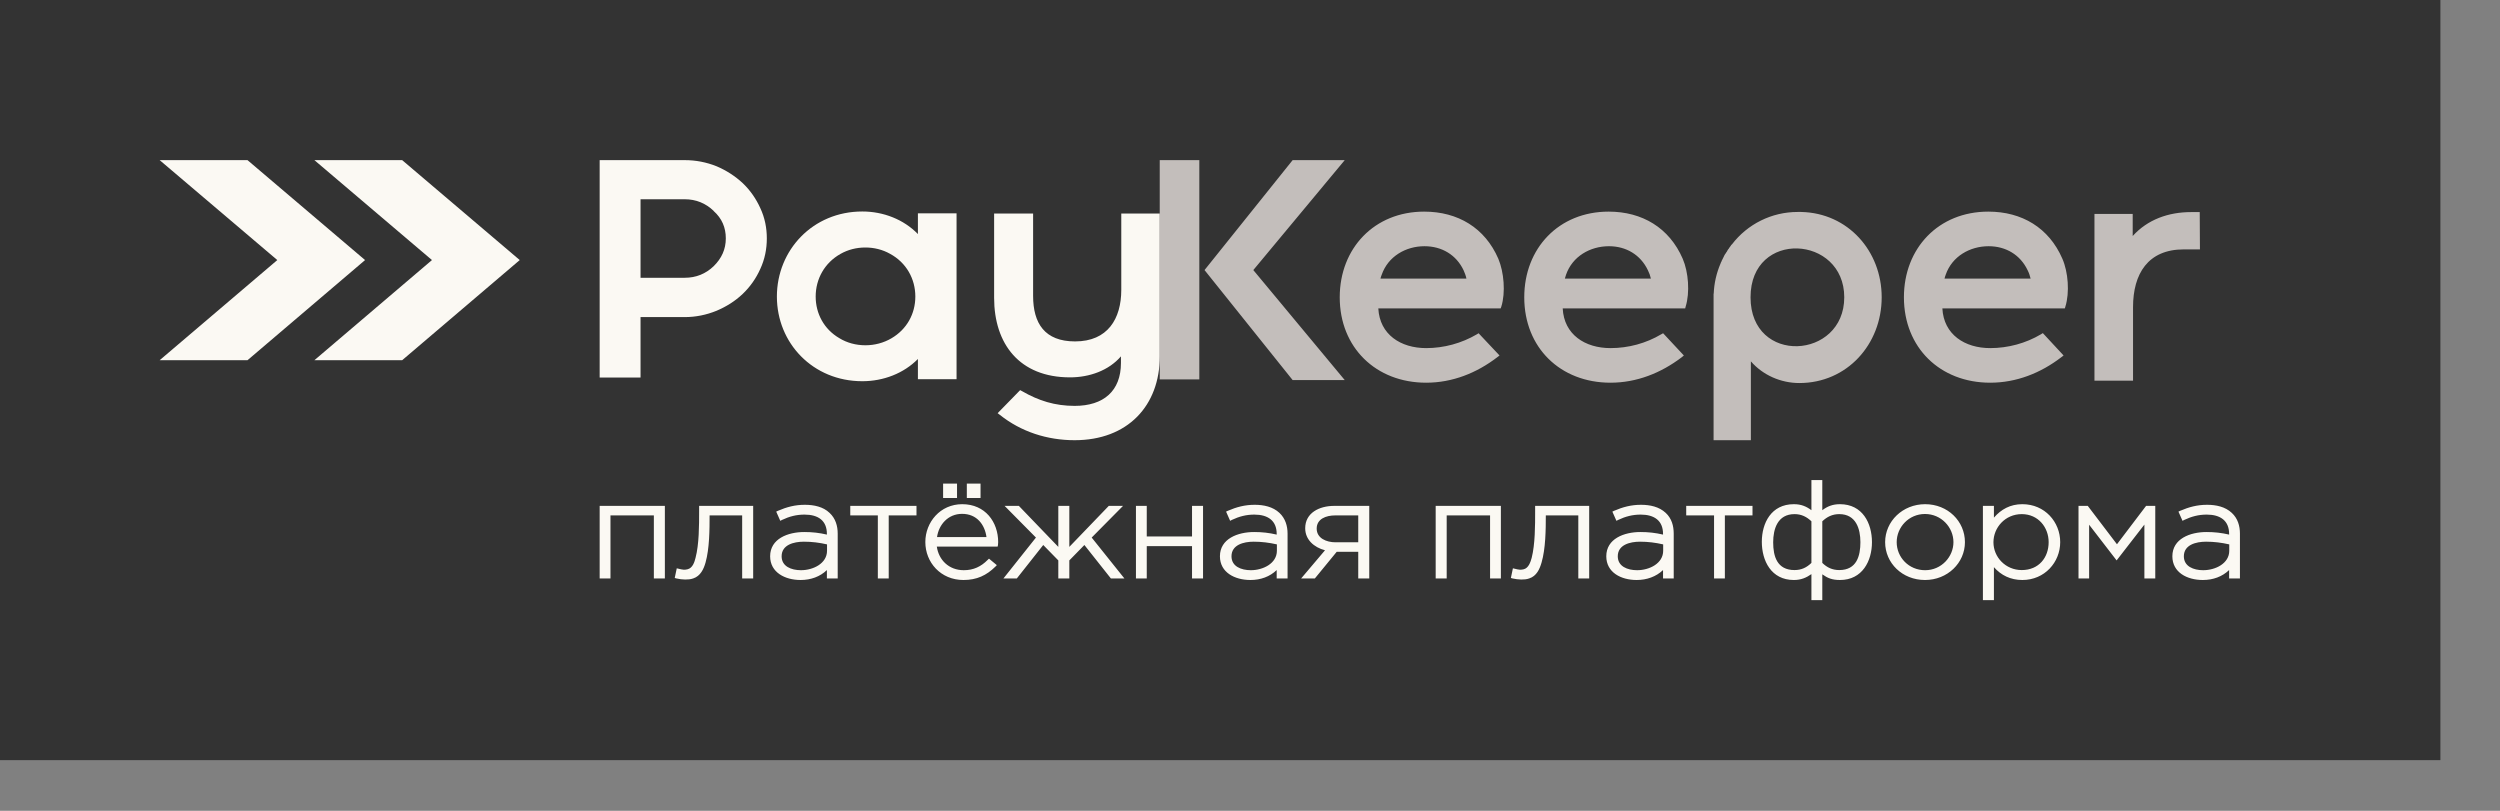 <svg width="37" height="12" viewBox="0 0 37 12" fill="none" xmlns="http://www.w3.org/2000/svg">
<rect x="0" y="0" width="37" height="12" fill="#808080" stroke="none"/>
<path fill-rule="evenodd" clip-rule="evenodd" d="M0 0H36.118V11.25H0V0Z" fill="#333333"/>
<path fill-rule="evenodd" clip-rule="evenodd" d="M12.808 5.11C12.944 5.11 13.077 5.075 13.193 5.007C13.421 4.874 13.547 4.644 13.547 4.389C13.547 4.126 13.413 3.886 13.172 3.756C13.062 3.694 12.936 3.663 12.808 3.663C12.677 3.663 12.552 3.694 12.439 3.758C12.203 3.891 12.072 4.129 12.072 4.389C12.072 4.641 12.195 4.872 12.421 5.004C12.536 5.075 12.67 5.11 12.808 5.11ZM9.48 4.111V2.949H10.134C10.301 2.949 10.444 3.008 10.562 3.121V3.123C10.685 3.233 10.742 3.368 10.742 3.528C10.742 3.69 10.68 3.824 10.562 3.94C10.444 4.053 10.301 4.111 10.134 4.111H10.016H9.48ZM9.48 4.693H10.016H10.134C10.296 4.693 10.454 4.661 10.606 4.599C10.749 4.538 10.88 4.457 10.993 4.349C11.103 4.244 11.19 4.119 11.252 3.981C11.319 3.837 11.349 3.685 11.349 3.528C11.349 3.373 11.319 3.221 11.252 3.079C11.19 2.942 11.103 2.816 10.993 2.711C10.88 2.606 10.749 2.522 10.606 2.461C10.454 2.4 10.296 2.37 10.134 2.37H8.875V5.588H9.48V4.693ZM13.585 5.313C13.375 5.526 13.075 5.642 12.762 5.642C12.031 5.642 11.498 5.078 11.498 4.389C11.498 3.702 12.029 3.13 12.762 3.13C13.075 3.13 13.375 3.248 13.585 3.464V3.157H14.157V5.612H13.585V5.313ZM16.59 5.274C16.408 5.485 16.123 5.585 15.836 5.585C15.088 5.585 14.713 5.09 14.713 4.408V3.16H15.29V4.379C15.29 4.786 15.462 5.053 15.911 5.053C16.393 5.053 16.595 4.72 16.595 4.288V3.16H17.165V5.271C17.165 6.007 16.688 6.515 15.905 6.515C15.498 6.515 15.111 6.39 14.798 6.14L14.765 6.115L15.098 5.774L15.126 5.789C15.372 5.931 15.613 6.007 15.905 6.007C16.334 6.007 16.59 5.786 16.59 5.372V5.274Z" fill="#FBF9F3"/>
<path fill-rule="evenodd" clip-rule="evenodd" d="M25.492 3.839L25.509 3.804C25.512 3.802 25.512 3.797 25.514 3.795V3.792L25.532 3.76H25.534L25.539 3.75L25.544 3.745L25.549 3.733H25.552C25.556 3.723 25.561 3.715 25.566 3.708L25.569 3.703C25.571 3.701 25.574 3.696 25.576 3.691L25.579 3.688L25.589 3.676V3.673C25.599 3.659 25.608 3.646 25.618 3.634V3.631C25.623 3.626 25.626 3.624 25.628 3.619H25.631C25.863 3.315 26.222 3.137 26.605 3.137H26.657C27.35 3.152 27.849 3.715 27.849 4.4C27.849 5.095 27.337 5.669 26.63 5.669C26.358 5.669 26.091 5.553 25.913 5.348V6.515H25.361V4.346H25.363C25.369 4.193 25.403 4.042 25.465 3.898L25.467 3.893L25.47 3.884L25.475 3.876L25.48 3.864L25.485 3.851L25.492 3.839ZM17.164 2.37H17.75V5.615H17.164V2.37ZM18.549 3.997L19.902 5.625H19.131L17.827 3.997L19.131 2.37H19.902L18.549 3.997ZM20.399 4.564C20.419 4.952 20.731 5.152 21.107 5.152C21.369 5.152 21.631 5.081 21.859 4.947L21.883 4.932L22.193 5.261L22.158 5.288C21.854 5.521 21.495 5.664 21.107 5.664C20.365 5.664 19.828 5.145 19.828 4.4C19.828 3.673 20.342 3.132 21.077 3.132C21.577 3.132 21.977 3.372 22.175 3.829C22.259 4.027 22.284 4.331 22.22 4.536L22.21 4.564H20.399ZM23.128 4.564C23.147 4.952 23.459 5.152 23.835 5.152C24.1 5.152 24.362 5.081 24.587 4.947L24.614 4.932L24.921 5.261L24.889 5.288C24.582 5.521 24.223 5.664 23.835 5.664C23.093 5.664 22.559 5.145 22.559 4.4C22.559 3.673 23.071 3.132 23.808 3.132C24.305 3.132 24.706 3.372 24.904 3.829C24.99 4.027 25.012 4.331 24.948 4.536L24.941 4.564H23.128ZM28.747 4.564C28.767 4.952 29.079 5.152 29.455 5.152C29.717 5.152 29.982 5.081 30.207 4.947L30.234 4.93L30.541 5.261L30.506 5.288C30.202 5.521 29.843 5.664 29.455 5.664C28.713 5.664 28.178 5.145 28.178 4.4C28.178 3.673 28.69 3.132 29.427 3.132C29.925 3.132 30.325 3.372 30.523 3.829C30.61 4.027 30.632 4.331 30.568 4.536L30.56 4.564H28.747ZM25.908 4.4C25.908 5.407 27.295 5.323 27.295 4.4C27.295 3.478 25.908 3.394 25.908 4.4ZM20.431 4.123H21.703C21.695 4.081 21.678 4.039 21.661 4C21.552 3.77 21.337 3.644 21.082 3.644C20.805 3.644 20.543 3.795 20.449 4.067C20.441 4.084 20.436 4.104 20.431 4.123ZM23.16 4.123H24.433C24.424 4.081 24.409 4.039 24.389 4C24.28 3.77 24.065 3.644 23.813 3.644C23.533 3.644 23.271 3.795 23.177 4.067C23.172 4.084 23.165 4.104 23.16 4.123ZM28.779 4.123H30.053C30.043 4.081 30.029 4.039 30.009 4C29.9 3.77 29.685 3.644 29.432 3.644C29.153 3.644 28.891 3.795 28.797 4.064C28.789 4.084 28.784 4.104 28.779 4.123ZM31.564 3.493C31.785 3.248 32.094 3.139 32.428 3.139H32.556L32.559 3.691H32.319C31.79 3.691 31.569 4.052 31.569 4.546V5.634H30.998V3.166H31.564V3.493Z" fill="#C3BEBB"/>
<path fill-rule="evenodd" clip-rule="evenodd" d="M9.677 7.628H9.035V8.561H8.875V7.487H9.84V8.561H9.677V7.628ZM10.984 7.628H10.502C10.502 7.841 10.5 8.12 10.442 8.326C10.415 8.422 10.367 8.526 10.259 8.561C10.219 8.575 10.179 8.577 10.139 8.577C10.101 8.577 10.046 8.57 10.011 8.561L9.986 8.554L10.016 8.411L10.046 8.418C10.064 8.422 10.101 8.432 10.121 8.432C10.139 8.432 10.159 8.43 10.177 8.425C10.252 8.406 10.279 8.317 10.294 8.256C10.347 8.055 10.347 7.776 10.347 7.567V7.487H11.147V8.561H10.984V7.628ZM12.238 7.912V7.902C12.238 7.705 12.11 7.616 11.907 7.616C11.786 7.616 11.681 7.644 11.576 7.694L11.548 7.708L11.488 7.572L11.513 7.56C11.643 7.504 11.766 7.471 11.912 7.471C12.045 7.471 12.183 7.499 12.278 7.591C12.366 7.673 12.398 7.783 12.398 7.898V8.561H12.238V8.437C12.137 8.535 11.999 8.584 11.849 8.584C11.618 8.584 11.398 8.472 11.398 8.233C11.398 7.973 11.661 7.874 11.904 7.874C12.022 7.874 12.127 7.886 12.238 7.912ZM12.992 7.628H12.584V7.487H13.564V7.628H13.153V8.561H12.992V7.628ZM13.865 8.09C13.893 8.287 14.043 8.439 14.264 8.439C14.409 8.439 14.52 8.385 14.617 8.287L14.637 8.268L14.753 8.364L14.733 8.385C14.6 8.516 14.457 8.584 14.259 8.584C13.923 8.584 13.695 8.324 13.695 8.022C13.695 7.729 13.915 7.462 14.241 7.462C14.582 7.462 14.773 7.726 14.773 8.024C14.773 8.038 14.77 8.052 14.77 8.066L14.765 8.09H13.865ZM13.958 7.37V7.157H14.164V7.37H13.958ZM14.309 7.37V7.157H14.512V7.37H14.309ZM15.332 7.956L14.868 7.487H15.079L15.663 8.094V7.487H15.826V8.094L16.41 7.487H16.621L16.157 7.956L16.641 8.561H16.441L16.049 8.066L15.826 8.294V8.561H15.663V8.294L15.44 8.066L15.049 8.561H14.851L15.332 7.956ZM16.972 7.94H17.642V7.487H17.805V8.561H17.642V8.083H16.972V8.561H16.812V7.487H16.972V7.94ZM18.895 7.912V7.902C18.895 7.705 18.765 7.616 18.564 7.616C18.444 7.616 18.339 7.644 18.233 7.694L18.206 7.708L18.146 7.572L18.171 7.56C18.301 7.504 18.424 7.471 18.57 7.471C18.702 7.471 18.838 7.499 18.936 7.591C19.023 7.673 19.056 7.783 19.056 7.898V8.561H18.895V8.437C18.793 8.535 18.657 8.584 18.507 8.584C18.274 8.584 18.055 8.472 18.055 8.233C18.055 7.973 18.319 7.874 18.562 7.874C18.68 7.874 18.783 7.886 18.895 7.912ZM19.61 8.144C19.447 8.101 19.317 7.987 19.317 7.818C19.317 7.591 19.525 7.487 19.746 7.487H20.265V8.561H20.102V8.167H19.783L19.46 8.561H19.257L19.61 8.144ZM22.053 7.628H21.411V8.561H21.248V7.487H22.213V8.561H22.053V7.628ZM23.359 7.628H22.878C22.878 7.841 22.875 8.12 22.815 8.326C22.787 8.422 22.742 8.526 22.632 8.561C22.594 8.575 22.554 8.577 22.514 8.577C22.476 8.577 22.421 8.57 22.386 8.561L22.361 8.554L22.391 8.411L22.421 8.418C22.439 8.422 22.476 8.432 22.496 8.432C22.514 8.432 22.534 8.43 22.552 8.425C22.624 8.406 22.652 8.317 22.669 8.256C22.72 8.055 22.72 7.776 22.72 7.567V7.487H23.52V8.561H23.359V7.628ZM24.613 7.912V7.902C24.613 7.705 24.483 7.616 24.282 7.616C24.162 7.616 24.056 7.644 23.951 7.694L23.923 7.708L23.863 7.572L23.888 7.56C24.018 7.504 24.141 7.471 24.287 7.471C24.42 7.471 24.555 7.499 24.653 7.591C24.741 7.673 24.771 7.783 24.771 7.898V8.561H24.613V8.437C24.51 8.535 24.372 8.584 24.222 8.584C23.991 8.584 23.773 8.472 23.773 8.233C23.773 7.973 24.036 7.874 24.279 7.874C24.397 7.874 24.5 7.886 24.613 7.912ZM25.368 7.628H24.956V7.487H25.937V7.628H25.528V8.561H25.368V7.628ZM26.809 8.497C26.732 8.551 26.654 8.584 26.549 8.584C26.213 8.584 26.075 8.298 26.075 8.019C26.075 7.743 26.213 7.462 26.549 7.462C26.657 7.462 26.732 7.494 26.809 7.551V7.105H26.97V7.551C27.045 7.494 27.123 7.462 27.231 7.462C27.567 7.462 27.705 7.745 27.705 8.024C27.705 8.301 27.564 8.584 27.231 8.584C27.116 8.584 27.048 8.556 26.97 8.5V8.882H26.809V8.497ZM28.49 8.584C28.154 8.584 27.9 8.333 27.9 8.024C27.9 7.715 28.159 7.462 28.492 7.462C28.828 7.462 29.081 7.715 29.081 8.024C29.081 8.331 28.823 8.584 28.49 8.584ZM29.51 7.661C29.616 7.539 29.751 7.462 29.931 7.462C30.262 7.462 30.491 7.724 30.491 8.024C30.491 8.322 30.26 8.584 29.931 8.584C29.756 8.584 29.616 8.514 29.51 8.394V8.882H29.347V7.487H29.51V7.661ZM31.331 8.055L31.762 7.487H31.898V8.561H31.737V7.764L31.326 8.294L30.919 7.766V8.561H30.762V7.487H30.899L31.331 8.055ZM32.991 7.912V7.902C32.991 7.705 32.86 7.616 32.66 7.616C32.539 7.616 32.434 7.644 32.329 7.694L32.301 7.708L32.241 7.572L32.266 7.56C32.397 7.504 32.519 7.471 32.665 7.471C32.798 7.471 32.933 7.499 33.031 7.591C33.119 7.673 33.151 7.783 33.151 7.898V8.561H32.991V8.437C32.888 8.535 32.753 8.584 32.602 8.584C32.369 8.584 32.151 8.472 32.151 8.233C32.151 7.973 32.414 7.874 32.657 7.874C32.775 7.874 32.878 7.886 32.991 7.912ZM12.24 8.057C12.127 8.031 12.017 8.017 11.897 8.017C11.746 8.017 11.568 8.064 11.568 8.233C11.568 8.383 11.711 8.439 11.854 8.439C12.035 8.439 12.24 8.34 12.24 8.151V8.057ZM13.868 7.949H14.6C14.575 7.764 14.457 7.605 14.239 7.605C14.028 7.605 13.893 7.769 13.868 7.949ZM18.898 8.057C18.783 8.031 18.672 8.017 18.554 8.017C18.404 8.017 18.226 8.064 18.226 8.233C18.226 8.383 18.369 8.439 18.512 8.439C18.692 8.439 18.898 8.34 18.898 8.151V8.057ZM20.102 8.026V7.628H19.761C19.625 7.628 19.487 7.68 19.487 7.823C19.487 7.966 19.63 8.026 19.766 8.026H20.102ZM24.615 8.057C24.5 8.031 24.39 8.017 24.272 8.017C24.121 8.017 23.943 8.064 23.943 8.233C23.943 8.383 24.086 8.439 24.229 8.439C24.41 8.439 24.615 8.34 24.615 8.151V8.057ZM26.809 8.331V7.715C26.739 7.649 26.662 7.609 26.559 7.609C26.308 7.609 26.243 7.83 26.243 8.026C26.243 8.233 26.3 8.437 26.559 8.437C26.662 8.437 26.739 8.399 26.809 8.331ZM26.97 7.715V8.331C27.04 8.399 27.118 8.437 27.221 8.437C27.479 8.437 27.534 8.228 27.534 8.024C27.534 7.827 27.469 7.609 27.221 7.609C27.118 7.609 27.04 7.649 26.97 7.715ZM28.492 8.439C28.733 8.439 28.911 8.24 28.911 8.024C28.911 7.804 28.73 7.607 28.49 7.607C28.249 7.607 28.071 7.804 28.071 8.024C28.071 8.247 28.249 8.439 28.492 8.439ZM29.922 8.437C30.175 8.437 30.32 8.251 30.32 8.024C30.32 7.804 30.165 7.609 29.922 7.609C29.678 7.609 29.503 7.806 29.503 8.026C29.503 8.244 29.681 8.437 29.922 8.437ZM32.993 8.057C32.878 8.031 32.768 8.017 32.65 8.017C32.499 8.017 32.321 8.064 32.321 8.233C32.321 8.383 32.464 8.439 32.607 8.439C32.788 8.439 32.993 8.34 32.993 8.151V8.057Z" fill="#FBF9F3"/>
<path fill-rule="evenodd" clip-rule="evenodd" d="M4.653 5.331L6.393 3.849L4.653 2.37C5.086 2.37 5.519 2.37 5.952 2.37L7.692 3.849L5.952 5.331C5.519 5.331 5.086 5.331 4.653 5.331ZM2.363 5.331L4.104 3.849L2.363 2.37C2.796 2.37 3.229 2.37 3.663 2.37L5.403 3.849L3.663 5.331C3.229 5.331 2.796 5.331 2.363 5.331Z" fill="#FBF9F3"/>
</svg>
